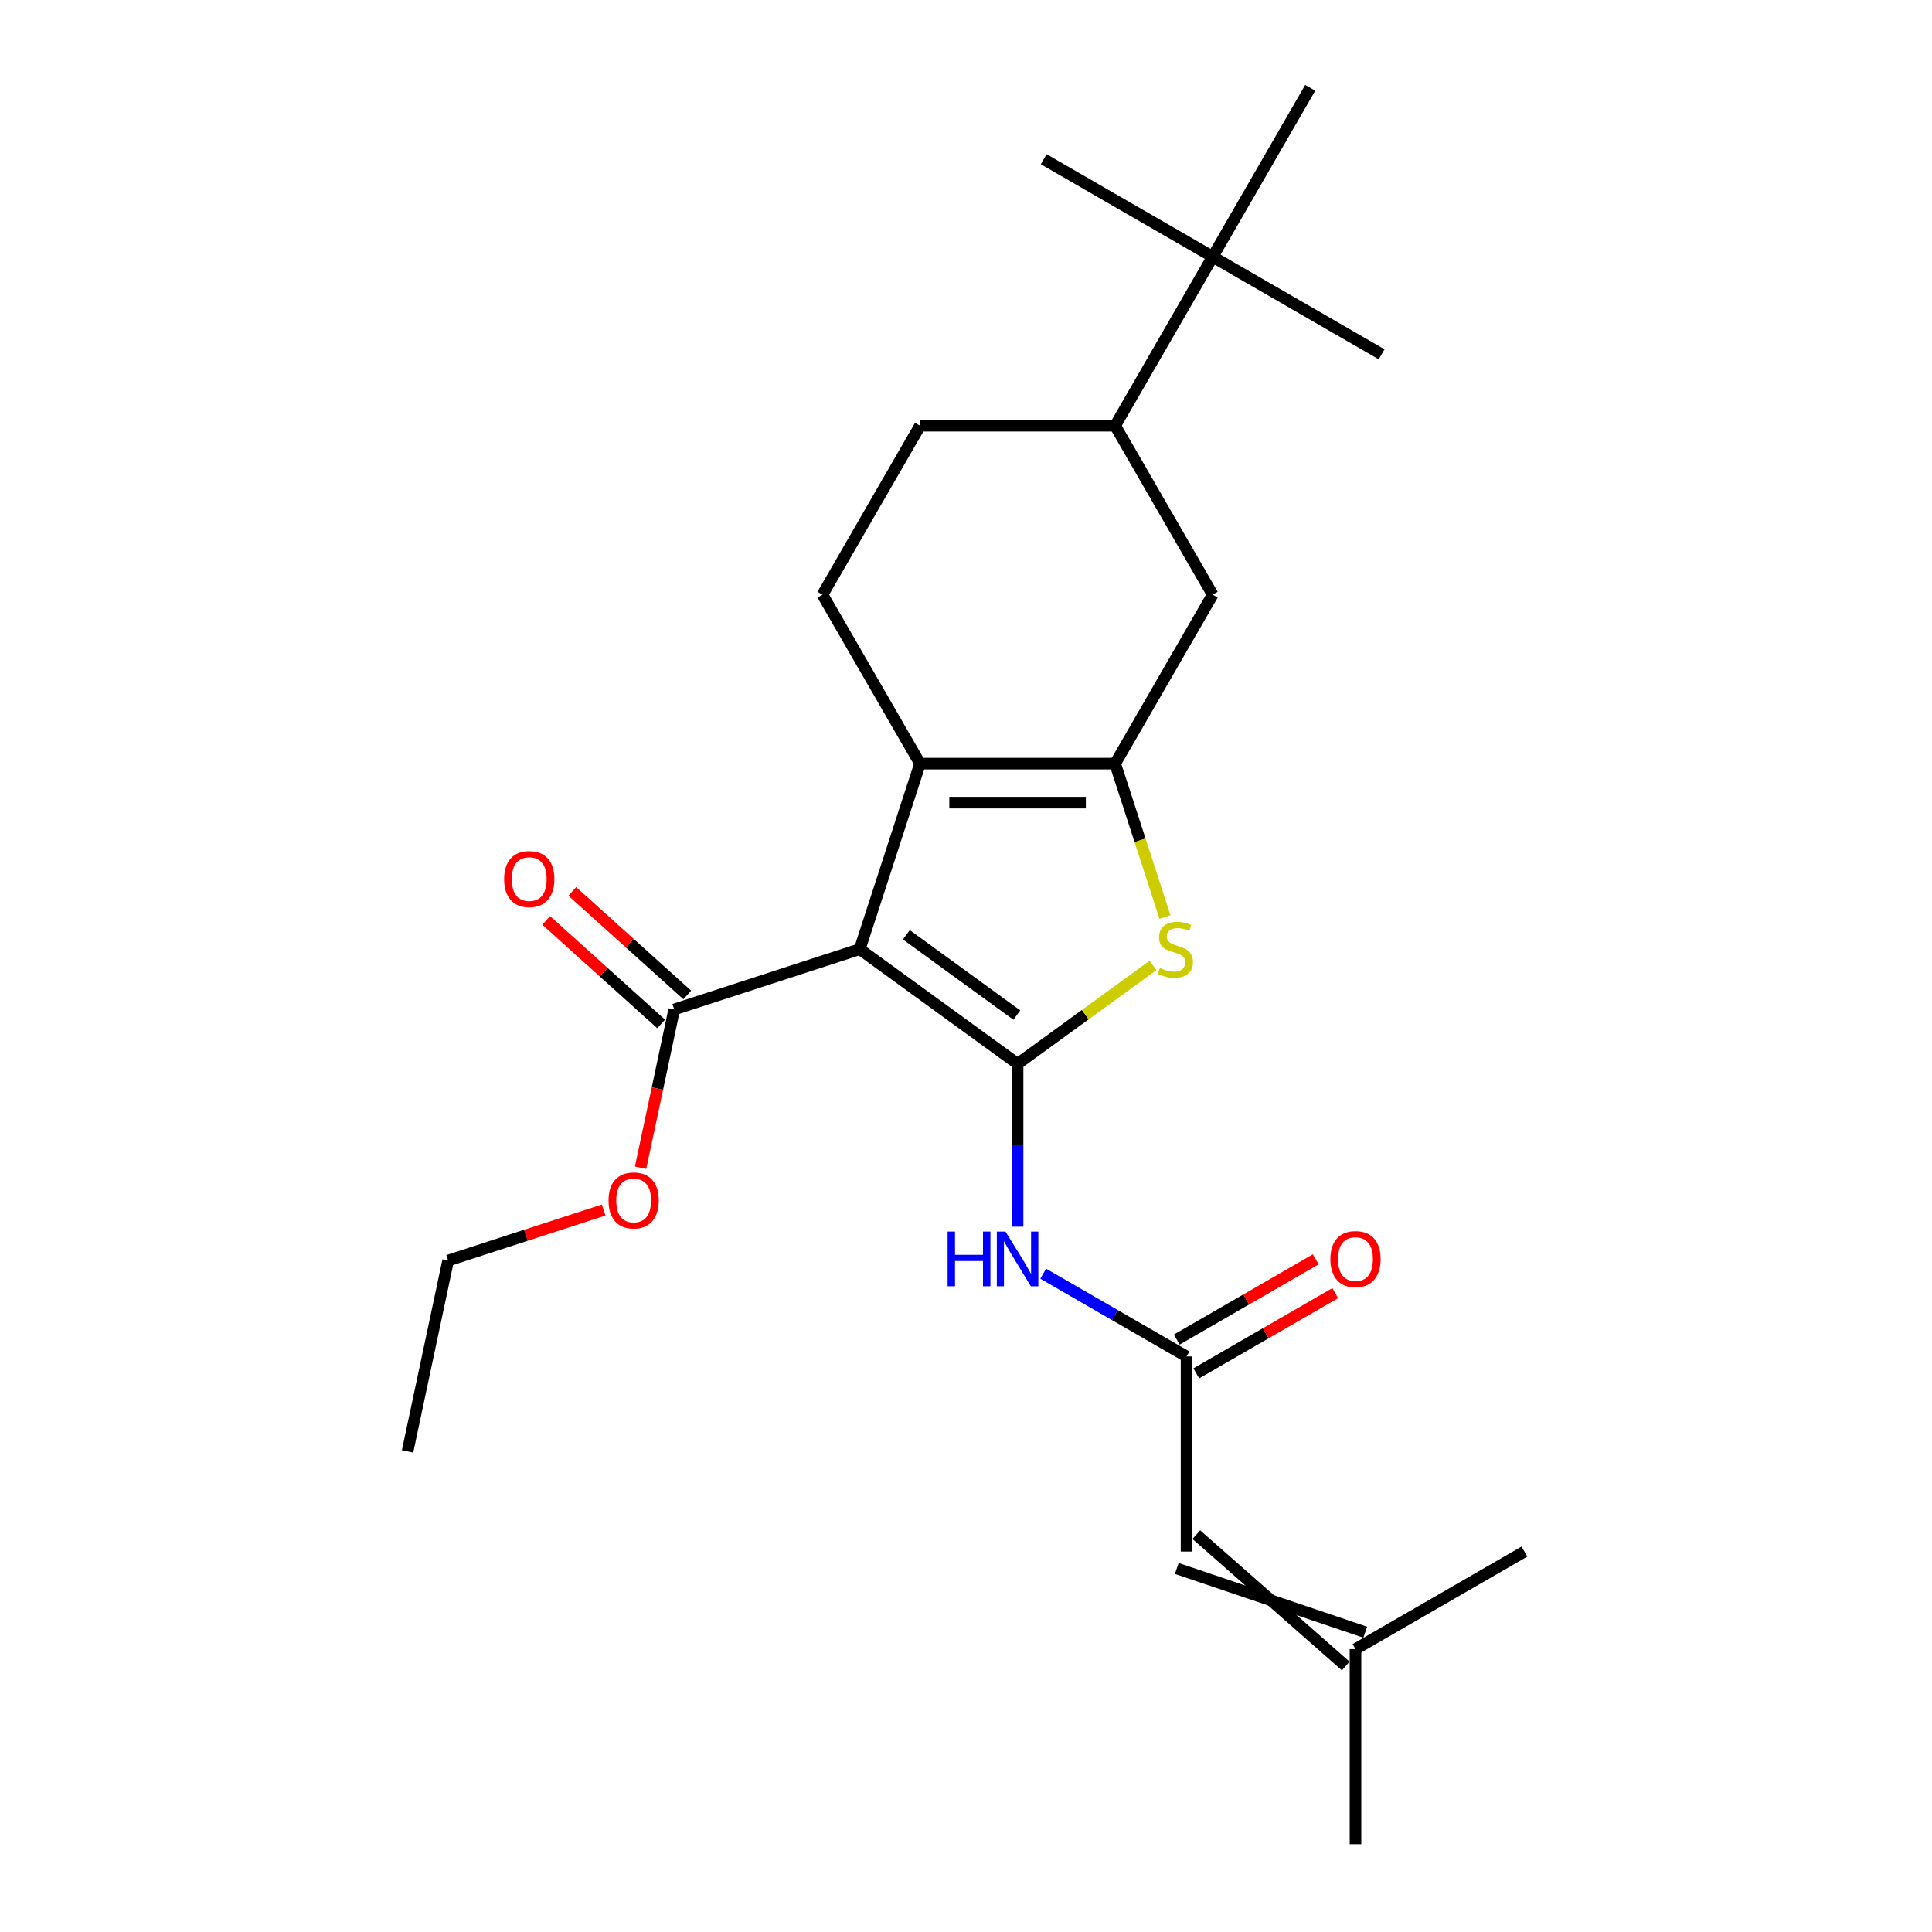 <?xml version='1.0' encoding='iso-8859-1'?>
<svg version='1.1' baseProfile='full'
              xmlns='http://www.w3.org/2000/svg'
                      xmlns:rdkit='http://www.rdkit.org/xml'
                      xmlns:xlink='http://www.w3.org/1999/xlink'
                  xml:space='preserve'
width='1000px' height='1000px' viewBox='0 0 1000 1000'>
<!-- END OF HEADER -->
<rect style='opacity:1.0;fill:#FFFFFF;stroke:none' width='1000' height='1000' x='0' y='0'> </rect>
<path class='bond-0' d='M 577.191,395.249 L 476.214,395.249' style='fill:none;fill-rule:evenodd;stroke:#000000;stroke-width:6px;stroke-linecap:butt;stroke-linejoin:miter;stroke-opacity:1' />
<path class='bond-0' d='M 562.044,415.445 L 491.36,415.445' style='fill:none;fill-rule:evenodd;stroke:#000000;stroke-width:6px;stroke-linecap:butt;stroke-linejoin:miter;stroke-opacity:1' />
<path class='bond-1' d='M 577.191,395.249 L 590.089,434.945' style='fill:none;fill-rule:evenodd;stroke:#000000;stroke-width:6px;stroke-linecap:butt;stroke-linejoin:miter;stroke-opacity:1' />
<path class='bond-1' d='M 590.089,434.945 L 602.986,474.64' style='fill:none;fill-rule:evenodd;stroke:#CCCC00;stroke-width:6px;stroke-linecap:butt;stroke-linejoin:miter;stroke-opacity:1' />
<path class='bond-2' d='M 577.191,395.249 L 627.679,307.801' style='fill:none;fill-rule:evenodd;stroke:#000000;stroke-width:6px;stroke-linecap:butt;stroke-linejoin:miter;stroke-opacity:1' />
<path class='bond-3' d='M 476.214,395.249 L 425.725,307.801' style='fill:none;fill-rule:evenodd;stroke:#000000;stroke-width:6px;stroke-linecap:butt;stroke-linejoin:miter;stroke-opacity:1' />
<path class='bond-4' d='M 476.214,395.249 L 445.01,491.284' style='fill:none;fill-rule:evenodd;stroke:#000000;stroke-width:6px;stroke-linecap:butt;stroke-linejoin:miter;stroke-opacity:1' />
<path class='bond-5' d='M 445.01,491.284 L 526.702,550.637' style='fill:none;fill-rule:evenodd;stroke:#000000;stroke-width:6px;stroke-linecap:butt;stroke-linejoin:miter;stroke-opacity:1' />
<path class='bond-5' d='M 469.134,483.849 L 526.319,525.396' style='fill:none;fill-rule:evenodd;stroke:#000000;stroke-width:6px;stroke-linecap:butt;stroke-linejoin:miter;stroke-opacity:1' />
<path class='bond-6' d='M 445.01,491.284 L 348.975,522.488' style='fill:none;fill-rule:evenodd;stroke:#000000;stroke-width:6px;stroke-linecap:butt;stroke-linejoin:miter;stroke-opacity:1' />
<path class='bond-7' d='M 526.702,550.637 L 561.746,525.176' style='fill:none;fill-rule:evenodd;stroke:#000000;stroke-width:6px;stroke-linecap:butt;stroke-linejoin:miter;stroke-opacity:1' />
<path class='bond-7' d='M 561.746,525.176 L 596.79,499.715' style='fill:none;fill-rule:evenodd;stroke:#CCCC00;stroke-width:6px;stroke-linecap:butt;stroke-linejoin:miter;stroke-opacity:1' />
<path class='bond-8' d='M 526.702,550.637 L 526.702,592.783' style='fill:none;fill-rule:evenodd;stroke:#000000;stroke-width:6px;stroke-linecap:butt;stroke-linejoin:miter;stroke-opacity:1' />
<path class='bond-8' d='M 526.702,592.783 L 526.702,634.93' style='fill:none;fill-rule:evenodd;stroke:#0000FF;stroke-width:6px;stroke-linecap:butt;stroke-linejoin:miter;stroke-opacity:1' />
<path class='bond-9' d='M 539.967,659.272 L 577.059,680.688' style='fill:none;fill-rule:evenodd;stroke:#0000FF;stroke-width:6px;stroke-linecap:butt;stroke-linejoin:miter;stroke-opacity:1' />
<path class='bond-9' d='M 577.059,680.688 L 614.151,702.103' style='fill:none;fill-rule:evenodd;stroke:#000000;stroke-width:6px;stroke-linecap:butt;stroke-linejoin:miter;stroke-opacity:1' />
<path class='bond-10' d='M 348.975,522.488 L 340.268,563.451' style='fill:none;fill-rule:evenodd;stroke:#000000;stroke-width:6px;stroke-linecap:butt;stroke-linejoin:miter;stroke-opacity:1' />
<path class='bond-10' d='M 340.268,563.451 L 331.561,604.414' style='fill:none;fill-rule:evenodd;stroke:#FF0000;stroke-width:6px;stroke-linecap:butt;stroke-linejoin:miter;stroke-opacity:1' />
<path class='bond-11' d='M 355.732,514.984 L 325.974,488.19' style='fill:none;fill-rule:evenodd;stroke:#000000;stroke-width:6px;stroke-linecap:butt;stroke-linejoin:miter;stroke-opacity:1' />
<path class='bond-11' d='M 325.974,488.19 L 296.216,461.395' style='fill:none;fill-rule:evenodd;stroke:#FF0000;stroke-width:6px;stroke-linecap:butt;stroke-linejoin:miter;stroke-opacity:1' />
<path class='bond-11' d='M 342.218,529.992 L 312.46,503.198' style='fill:none;fill-rule:evenodd;stroke:#000000;stroke-width:6px;stroke-linecap:butt;stroke-linejoin:miter;stroke-opacity:1' />
<path class='bond-11' d='M 312.46,503.198 L 282.702,476.403' style='fill:none;fill-rule:evenodd;stroke:#FF0000;stroke-width:6px;stroke-linecap:butt;stroke-linejoin:miter;stroke-opacity:1' />
<path class='bond-12' d='M 312.456,626.303 L 272.201,639.382' style='fill:none;fill-rule:evenodd;stroke:#FF0000;stroke-width:6px;stroke-linecap:butt;stroke-linejoin:miter;stroke-opacity:1' />
<path class='bond-12' d='M 272.201,639.382 L 231.946,652.462' style='fill:none;fill-rule:evenodd;stroke:#000000;stroke-width:6px;stroke-linecap:butt;stroke-linejoin:miter;stroke-opacity:1' />
<path class='bond-13' d='M 231.946,652.462 L 210.952,751.233' style='fill:none;fill-rule:evenodd;stroke:#000000;stroke-width:6px;stroke-linecap:butt;stroke-linejoin:miter;stroke-opacity:1' />
<path class='bond-14' d='M 619.2,710.848 L 655.162,690.085' style='fill:none;fill-rule:evenodd;stroke:#000000;stroke-width:6px;stroke-linecap:butt;stroke-linejoin:miter;stroke-opacity:1' />
<path class='bond-14' d='M 655.162,690.085 L 691.124,669.322' style='fill:none;fill-rule:evenodd;stroke:#FF0000;stroke-width:6px;stroke-linecap:butt;stroke-linejoin:miter;stroke-opacity:1' />
<path class='bond-14' d='M 609.102,693.358 L 645.064,672.595' style='fill:none;fill-rule:evenodd;stroke:#000000;stroke-width:6px;stroke-linecap:butt;stroke-linejoin:miter;stroke-opacity:1' />
<path class='bond-14' d='M 645.064,672.595 L 681.026,651.832' style='fill:none;fill-rule:evenodd;stroke:#FF0000;stroke-width:6px;stroke-linecap:butt;stroke-linejoin:miter;stroke-opacity:1' />
<path class='bond-15' d='M 614.151,702.103 L 614.151,803.08' style='fill:none;fill-rule:evenodd;stroke:#000000;stroke-width:6px;stroke-linecap:butt;stroke-linejoin:miter;stroke-opacity:1' />
<path class='bond-16' d='M 706.649,844.824 L 609.102,811.825' style='fill:none;fill-rule:evenodd;stroke:#000000;stroke-width:6px;stroke-linecap:butt;stroke-linejoin:miter;stroke-opacity:1' />
<path class='bond-16' d='M 696.551,862.313 L 619.2,794.335' style='fill:none;fill-rule:evenodd;stroke:#000000;stroke-width:6px;stroke-linecap:butt;stroke-linejoin:miter;stroke-opacity:1' />
<path class='bond-17' d='M 701.6,853.568 L 701.6,954.545' style='fill:none;fill-rule:evenodd;stroke:#000000;stroke-width:6px;stroke-linecap:butt;stroke-linejoin:miter;stroke-opacity:1' />
<path class='bond-18' d='M 701.6,853.568 L 789.048,803.08' style='fill:none;fill-rule:evenodd;stroke:#000000;stroke-width:6px;stroke-linecap:butt;stroke-linejoin:miter;stroke-opacity:1' />
<path class='bond-19' d='M 627.679,307.801 L 577.191,220.352' style='fill:none;fill-rule:evenodd;stroke:#000000;stroke-width:6px;stroke-linecap:butt;stroke-linejoin:miter;stroke-opacity:1' />
<path class='bond-20' d='M 577.191,220.352 L 476.214,220.352' style='fill:none;fill-rule:evenodd;stroke:#000000;stroke-width:6px;stroke-linecap:butt;stroke-linejoin:miter;stroke-opacity:1' />
<path class='bond-21' d='M 577.191,220.352 L 627.679,132.903' style='fill:none;fill-rule:evenodd;stroke:#000000;stroke-width:6px;stroke-linecap:butt;stroke-linejoin:miter;stroke-opacity:1' />
<path class='bond-22' d='M 476.214,220.352 L 425.725,307.801' style='fill:none;fill-rule:evenodd;stroke:#000000;stroke-width:6px;stroke-linecap:butt;stroke-linejoin:miter;stroke-opacity:1' />
<path class='bond-23' d='M 627.679,132.903 L 715.128,183.392' style='fill:none;fill-rule:evenodd;stroke:#000000;stroke-width:6px;stroke-linecap:butt;stroke-linejoin:miter;stroke-opacity:1' />
<path class='bond-24' d='M 627.679,132.903 L 540.231,82.415' style='fill:none;fill-rule:evenodd;stroke:#000000;stroke-width:6px;stroke-linecap:butt;stroke-linejoin:miter;stroke-opacity:1' />
<path class='bond-25' d='M 627.679,132.903 L 678.168,45.455' style='fill:none;fill-rule:evenodd;stroke:#000000;stroke-width:6px;stroke-linecap:butt;stroke-linejoin:miter;stroke-opacity:1' />
<path  class='atom-4' d='M 600.394 501.004
Q 600.714 501.124, 602.034 501.684
Q 603.354 502.244, 604.794 502.604
Q 606.274 502.924, 607.714 502.924
Q 610.394 502.924, 611.954 501.644
Q 613.514 500.324, 613.514 498.044
Q 613.514 496.484, 612.714 495.524
Q 611.954 494.564, 610.754 494.044
Q 609.554 493.524, 607.554 492.924
Q 605.034 492.164, 603.514 491.444
Q 602.034 490.724, 600.954 489.204
Q 599.914 487.684, 599.914 485.124
Q 599.914 481.564, 602.314 479.364
Q 604.754 477.164, 609.554 477.164
Q 612.834 477.164, 616.554 478.724
L 615.634 481.804
Q 612.234 480.404, 609.674 480.404
Q 606.914 480.404, 605.394 481.564
Q 603.874 482.684, 603.914 484.644
Q 603.914 486.164, 604.674 487.084
Q 605.474 488.004, 606.594 488.524
Q 607.754 489.044, 609.674 489.644
Q 612.234 490.444, 613.754 491.244
Q 615.274 492.044, 616.354 493.684
Q 617.474 495.284, 617.474 498.044
Q 617.474 501.964, 614.834 504.084
Q 612.234 506.164, 607.874 506.164
Q 605.354 506.164, 603.434 505.604
Q 601.554 505.084, 599.314 504.164
L 600.394 501.004
' fill='#CCCC00'/>
<path  class='atom-5' d='M 490.482 637.454
L 494.322 637.454
L 494.322 649.494
L 508.802 649.494
L 508.802 637.454
L 512.642 637.454
L 512.642 665.774
L 508.802 665.774
L 508.802 652.694
L 494.322 652.694
L 494.322 665.774
L 490.482 665.774
L 490.482 637.454
' fill='#0000FF'/>
<path  class='atom-5' d='M 520.442 637.454
L 529.722 652.454
Q 530.642 653.934, 532.122 656.614
Q 533.602 659.294, 533.682 659.454
L 533.682 637.454
L 537.442 637.454
L 537.442 665.774
L 533.562 665.774
L 523.602 649.374
Q 522.442 647.454, 521.202 645.254
Q 520.002 643.054, 519.642 642.374
L 519.642 665.774
L 515.962 665.774
L 515.962 637.454
L 520.442 637.454
' fill='#0000FF'/>
<path  class='atom-7' d='M 314.981 621.338
Q 314.981 614.538, 318.341 610.738
Q 321.701 606.938, 327.981 606.938
Q 334.261 606.938, 337.621 610.738
Q 340.981 614.538, 340.981 621.338
Q 340.981 628.218, 337.581 632.138
Q 334.181 636.018, 327.981 636.018
Q 321.741 636.018, 318.341 632.138
Q 314.981 628.258, 314.981 621.338
M 327.981 632.818
Q 332.301 632.818, 334.621 629.938
Q 336.981 627.018, 336.981 621.338
Q 336.981 615.778, 334.621 612.978
Q 332.301 610.138, 327.981 610.138
Q 323.661 610.138, 321.301 612.938
Q 318.981 615.738, 318.981 621.338
Q 318.981 627.058, 321.301 629.938
Q 323.661 632.818, 327.981 632.818
' fill='#FF0000'/>
<path  class='atom-9' d='M 260.935 455.001
Q 260.935 448.201, 264.295 444.401
Q 267.655 440.601, 273.935 440.601
Q 280.215 440.601, 283.575 444.401
Q 286.935 448.201, 286.935 455.001
Q 286.935 461.881, 283.535 465.801
Q 280.135 469.681, 273.935 469.681
Q 267.695 469.681, 264.295 465.801
Q 260.935 461.921, 260.935 455.001
M 273.935 466.481
Q 278.255 466.481, 280.575 463.601
Q 282.935 460.681, 282.935 455.001
Q 282.935 449.441, 280.575 446.641
Q 278.255 443.801, 273.935 443.801
Q 269.615 443.801, 267.255 446.601
Q 264.935 449.401, 264.935 455.001
Q 264.935 460.721, 267.255 463.601
Q 269.615 466.481, 273.935 466.481
' fill='#FF0000'/>
<path  class='atom-12' d='M 688.6 651.694
Q 688.6 644.894, 691.96 641.094
Q 695.32 637.294, 701.6 637.294
Q 707.88 637.294, 711.24 641.094
Q 714.6 644.894, 714.6 651.694
Q 714.6 658.574, 711.2 662.494
Q 707.8 666.374, 701.6 666.374
Q 695.36 666.374, 691.96 662.494
Q 688.6 658.614, 688.6 651.694
M 701.6 663.174
Q 705.92 663.174, 708.24 660.294
Q 710.6 657.374, 710.6 651.694
Q 710.6 646.134, 708.24 643.334
Q 705.92 640.494, 701.6 640.494
Q 697.28 640.494, 694.92 643.294
Q 692.6 646.094, 692.6 651.694
Q 692.6 657.414, 694.92 660.294
Q 697.28 663.174, 701.6 663.174
' fill='#FF0000'/>
</svg>
